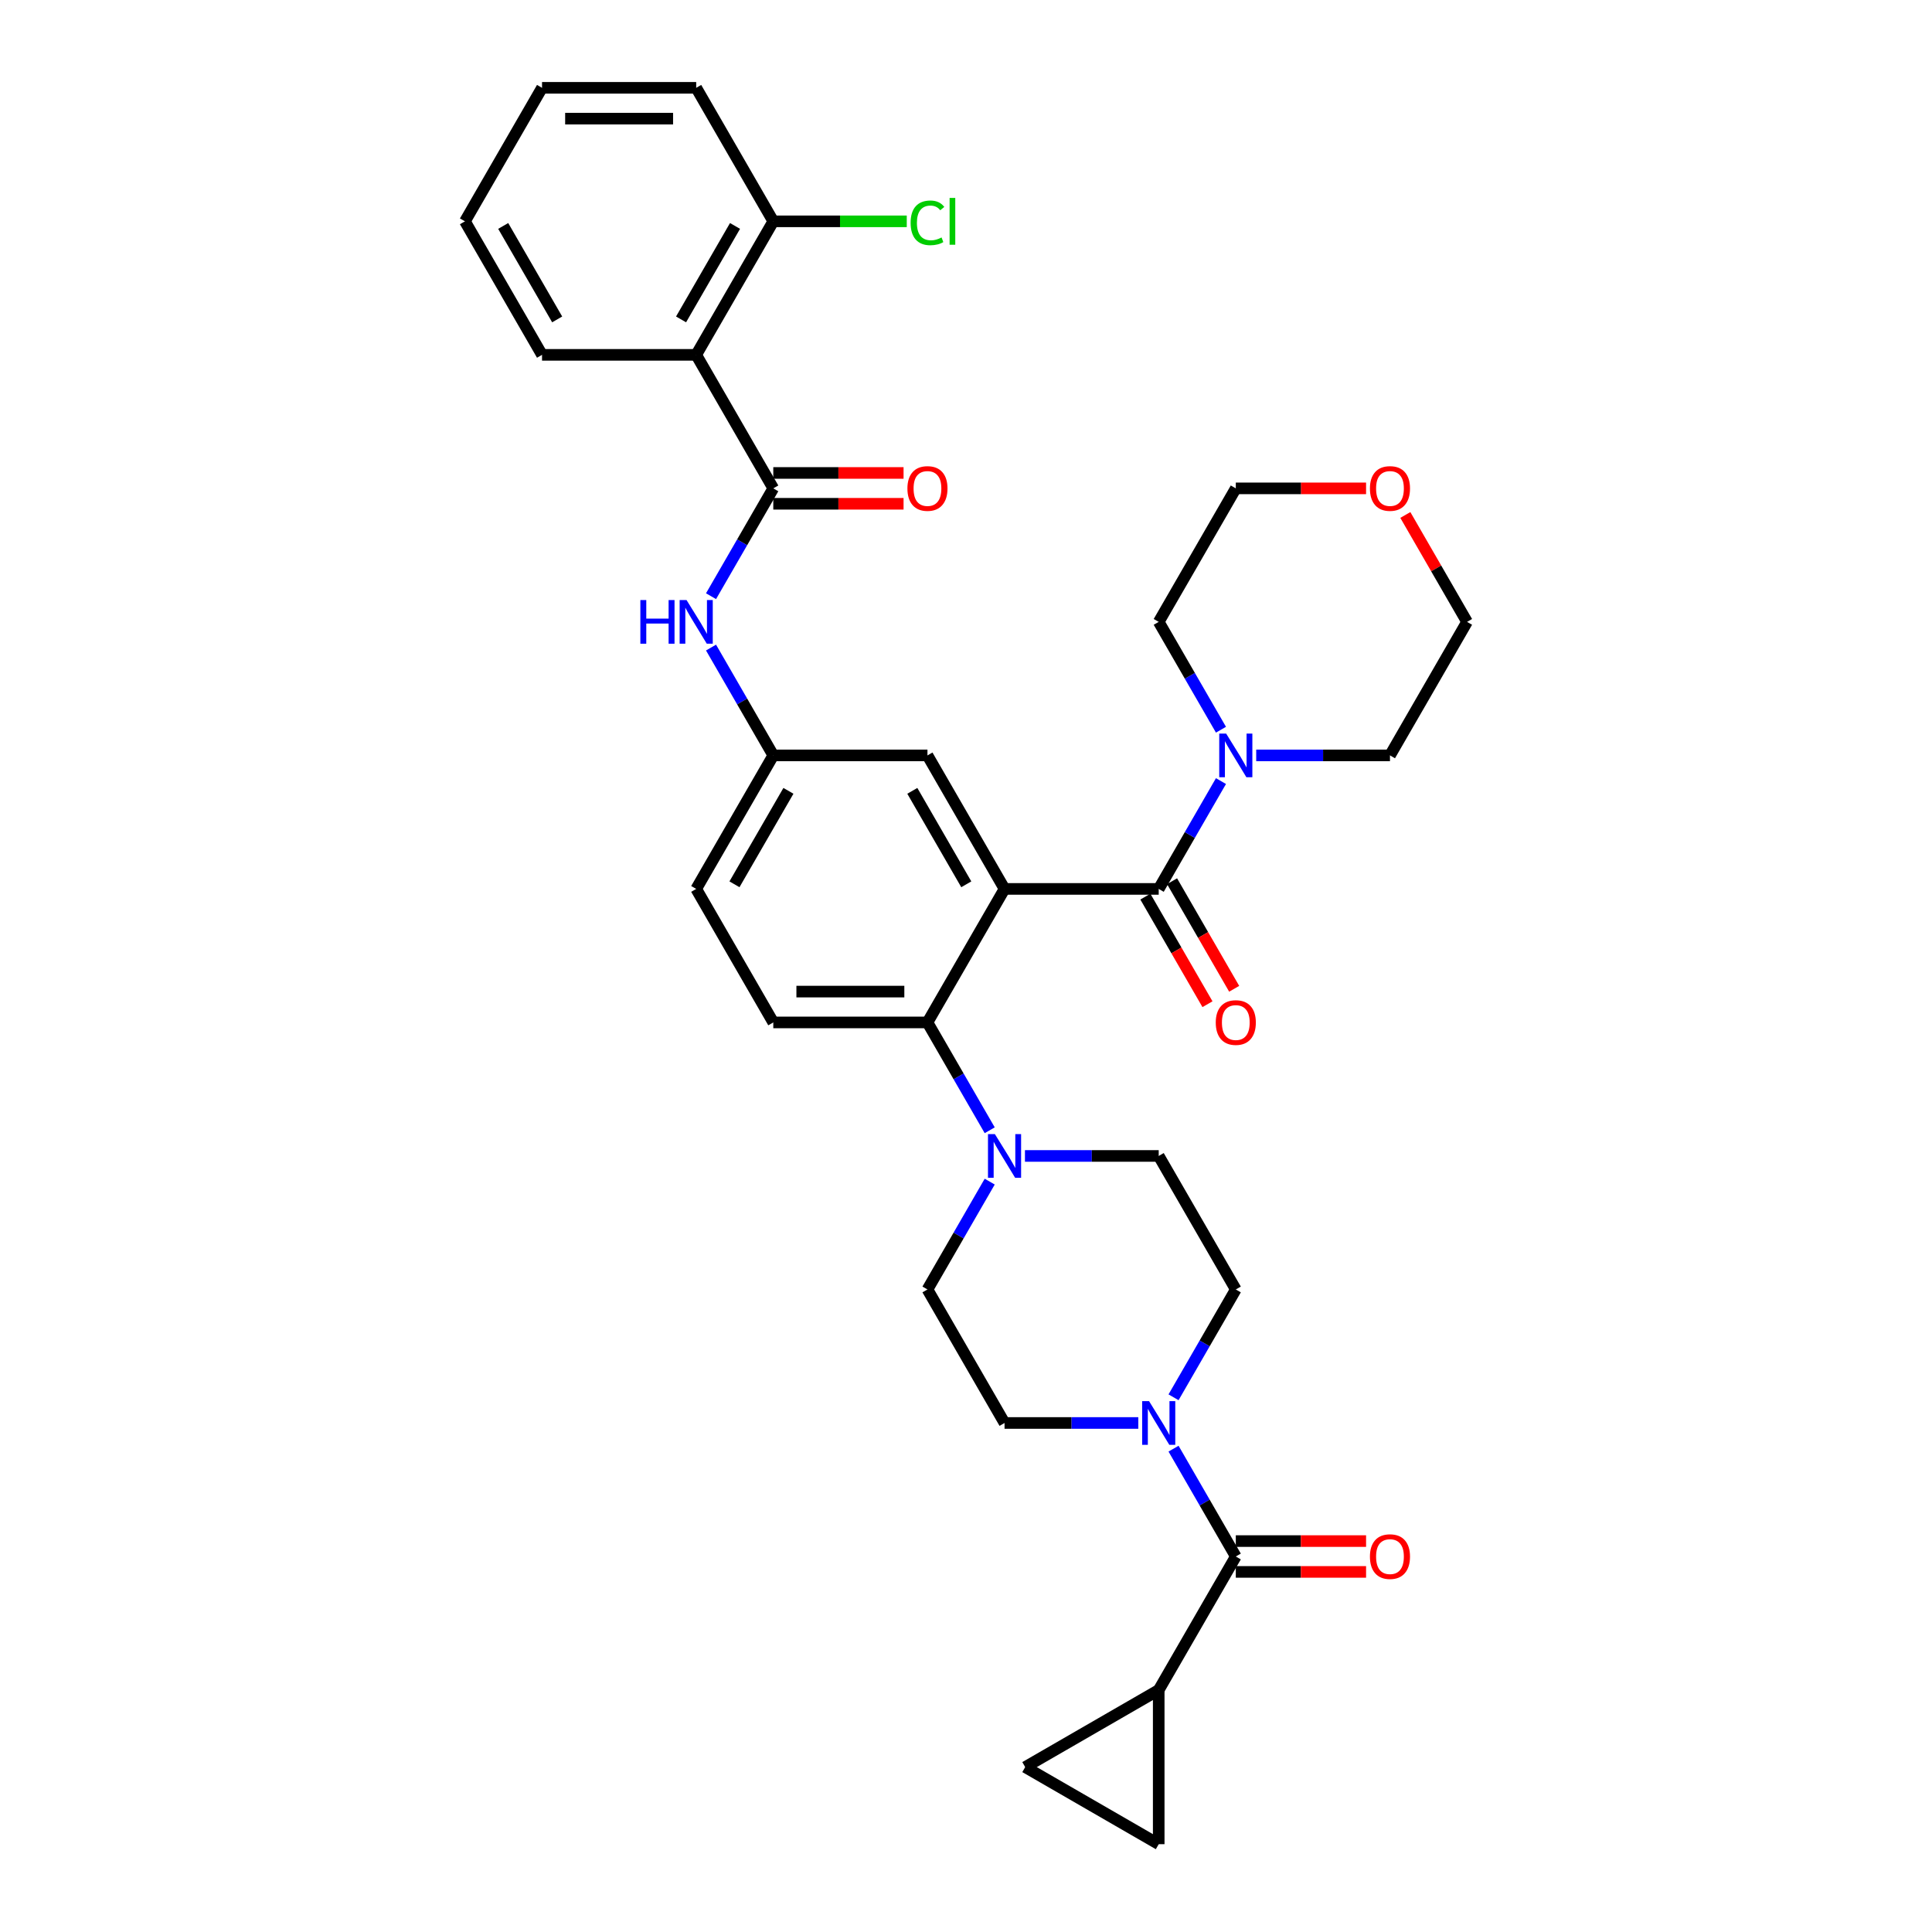 <?xml version='1.0' encoding='iso-8859-1'?>
<svg version='1.1' baseProfile='full'
              xmlns='http://www.w3.org/2000/svg'
                      xmlns:rdkit='http://www.rdkit.org/xml'
                      xmlns:xlink='http://www.w3.org/1999/xlink'
                  xml:space='preserve'
width='1000px' height='1000px' viewBox='0 0 1000 1000'>
<!-- END OF HEADER -->
<rect style='opacity:1.0;fill:#FFFFFF;stroke:none' width='1000' height='1000' x='0' y='0'> </rect>
<path class='bond-0' d='M 368.028,308.591 L 384.14,280.684' style='fill:none;fill-rule:evenodd;stroke:#0000FF;stroke-width:6px;stroke-linecap:butt;stroke-linejoin:miter;stroke-opacity:1' />
<path class='bond-0' d='M 384.14,280.684 L 400.252,252.778' style='fill:none;fill-rule:evenodd;stroke:#000000;stroke-width:6px;stroke-linecap:butt;stroke-linejoin:miter;stroke-opacity:1' />
<path class='bond-1' d='M 368.028,335.18 L 384.14,363.086' style='fill:none;fill-rule:evenodd;stroke:#0000FF;stroke-width:6px;stroke-linecap:butt;stroke-linejoin:miter;stroke-opacity:1' />
<path class='bond-1' d='M 384.14,363.086 L 400.252,390.993' style='fill:none;fill-rule:evenodd;stroke:#000000;stroke-width:6px;stroke-linecap:butt;stroke-linejoin:miter;stroke-opacity:1' />
<path class='bond-2' d='M 360.352,183.67 L 400.252,114.562' style='fill:none;fill-rule:evenodd;stroke:#000000;stroke-width:6px;stroke-linecap:butt;stroke-linejoin:miter;stroke-opacity:1' />
<path class='bond-2' d='M 352.516,165.324 L 380.445,116.949' style='fill:none;fill-rule:evenodd;stroke:#000000;stroke-width:6px;stroke-linecap:butt;stroke-linejoin:miter;stroke-opacity:1' />
<path class='bond-3' d='M 360.352,183.67 L 280.554,183.67' style='fill:none;fill-rule:evenodd;stroke:#000000;stroke-width:6px;stroke-linecap:butt;stroke-linejoin:miter;stroke-opacity:1' />
<path class='bond-4' d='M 360.352,183.67 L 400.252,252.778' style='fill:none;fill-rule:evenodd;stroke:#000000;stroke-width:6px;stroke-linecap:butt;stroke-linejoin:miter;stroke-opacity:1' />
<path class='bond-5' d='M 400.252,260.757 L 433.967,260.757' style='fill:none;fill-rule:evenodd;stroke:#000000;stroke-width:6px;stroke-linecap:butt;stroke-linejoin:miter;stroke-opacity:1' />
<path class='bond-5' d='M 433.967,260.757 L 467.682,260.757' style='fill:none;fill-rule:evenodd;stroke:#FF0000;stroke-width:6px;stroke-linecap:butt;stroke-linejoin:miter;stroke-opacity:1' />
<path class='bond-5' d='M 400.252,244.798 L 433.967,244.798' style='fill:none;fill-rule:evenodd;stroke:#000000;stroke-width:6px;stroke-linecap:butt;stroke-linejoin:miter;stroke-opacity:1' />
<path class='bond-5' d='M 433.967,244.798 L 467.682,244.798' style='fill:none;fill-rule:evenodd;stroke:#FF0000;stroke-width:6px;stroke-linecap:butt;stroke-linejoin:miter;stroke-opacity:1' />
<path class='bond-6' d='M 400.252,114.562 L 434.796,114.562' style='fill:none;fill-rule:evenodd;stroke:#000000;stroke-width:6px;stroke-linecap:butt;stroke-linejoin:miter;stroke-opacity:1' />
<path class='bond-6' d='M 434.796,114.562 L 469.341,114.562' style='fill:none;fill-rule:evenodd;stroke:#00CC00;stroke-width:6px;stroke-linecap:butt;stroke-linejoin:miter;stroke-opacity:1' />
<path class='bond-7' d='M 400.252,114.562 L 360.352,45.455' style='fill:none;fill-rule:evenodd;stroke:#000000;stroke-width:6px;stroke-linecap:butt;stroke-linejoin:miter;stroke-opacity:1' />
<path class='bond-8' d='M 599.748,874.747 L 599.748,954.545' style='fill:none;fill-rule:evenodd;stroke:#000000;stroke-width:6px;stroke-linecap:butt;stroke-linejoin:miter;stroke-opacity:1' />
<path class='bond-9' d='M 599.748,874.747 L 530.641,914.646' style='fill:none;fill-rule:evenodd;stroke:#000000;stroke-width:6px;stroke-linecap:butt;stroke-linejoin:miter;stroke-opacity:1' />
<path class='bond-10' d='M 599.748,874.747 L 639.648,805.639' style='fill:none;fill-rule:evenodd;stroke:#000000;stroke-width:6px;stroke-linecap:butt;stroke-linejoin:miter;stroke-opacity:1' />
<path class='bond-11' d='M 607.424,723.237 L 623.536,695.33' style='fill:none;fill-rule:evenodd;stroke:#0000FF;stroke-width:6px;stroke-linecap:butt;stroke-linejoin:miter;stroke-opacity:1' />
<path class='bond-11' d='M 623.536,695.33 L 639.648,667.424' style='fill:none;fill-rule:evenodd;stroke:#000000;stroke-width:6px;stroke-linecap:butt;stroke-linejoin:miter;stroke-opacity:1' />
<path class='bond-12' d='M 607.424,749.826 L 623.536,777.732' style='fill:none;fill-rule:evenodd;stroke:#0000FF;stroke-width:6px;stroke-linecap:butt;stroke-linejoin:miter;stroke-opacity:1' />
<path class='bond-12' d='M 623.536,777.732 L 639.648,805.639' style='fill:none;fill-rule:evenodd;stroke:#000000;stroke-width:6px;stroke-linecap:butt;stroke-linejoin:miter;stroke-opacity:1' />
<path class='bond-13' d='M 589.183,736.531 L 554.566,736.531' style='fill:none;fill-rule:evenodd;stroke:#0000FF;stroke-width:6px;stroke-linecap:butt;stroke-linejoin:miter;stroke-opacity:1' />
<path class='bond-13' d='M 554.566,736.531 L 519.95,736.531' style='fill:none;fill-rule:evenodd;stroke:#000000;stroke-width:6px;stroke-linecap:butt;stroke-linejoin:miter;stroke-opacity:1' />
<path class='bond-14' d='M 639.648,813.619 L 673.363,813.619' style='fill:none;fill-rule:evenodd;stroke:#000000;stroke-width:6px;stroke-linecap:butt;stroke-linejoin:miter;stroke-opacity:1' />
<path class='bond-14' d='M 673.363,813.619 L 707.078,813.619' style='fill:none;fill-rule:evenodd;stroke:#FF0000;stroke-width:6px;stroke-linecap:butt;stroke-linejoin:miter;stroke-opacity:1' />
<path class='bond-14' d='M 639.648,797.659 L 673.363,797.659' style='fill:none;fill-rule:evenodd;stroke:#000000;stroke-width:6px;stroke-linecap:butt;stroke-linejoin:miter;stroke-opacity:1' />
<path class='bond-14' d='M 673.363,797.659 L 707.078,797.659' style='fill:none;fill-rule:evenodd;stroke:#FF0000;stroke-width:6px;stroke-linecap:butt;stroke-linejoin:miter;stroke-opacity:1' />
<path class='bond-15' d='M 599.748,954.545 L 530.641,914.646' style='fill:none;fill-rule:evenodd;stroke:#000000;stroke-width:6px;stroke-linecap:butt;stroke-linejoin:miter;stroke-opacity:1' />
<path class='bond-16' d='M 639.648,667.424 L 599.748,598.316' style='fill:none;fill-rule:evenodd;stroke:#000000;stroke-width:6px;stroke-linecap:butt;stroke-linejoin:miter;stroke-opacity:1' />
<path class='bond-17' d='M 512.274,611.61 L 496.162,639.517' style='fill:none;fill-rule:evenodd;stroke:#0000FF;stroke-width:6px;stroke-linecap:butt;stroke-linejoin:miter;stroke-opacity:1' />
<path class='bond-17' d='M 496.162,639.517 L 480.05,667.424' style='fill:none;fill-rule:evenodd;stroke:#000000;stroke-width:6px;stroke-linecap:butt;stroke-linejoin:miter;stroke-opacity:1' />
<path class='bond-18' d='M 512.274,585.022 L 496.162,557.115' style='fill:none;fill-rule:evenodd;stroke:#0000FF;stroke-width:6px;stroke-linecap:butt;stroke-linejoin:miter;stroke-opacity:1' />
<path class='bond-18' d='M 496.162,557.115 L 480.05,529.208' style='fill:none;fill-rule:evenodd;stroke:#000000;stroke-width:6px;stroke-linecap:butt;stroke-linejoin:miter;stroke-opacity:1' />
<path class='bond-19' d='M 530.515,598.316 L 565.132,598.316' style='fill:none;fill-rule:evenodd;stroke:#0000FF;stroke-width:6px;stroke-linecap:butt;stroke-linejoin:miter;stroke-opacity:1' />
<path class='bond-19' d='M 565.132,598.316 L 599.748,598.316' style='fill:none;fill-rule:evenodd;stroke:#000000;stroke-width:6px;stroke-linecap:butt;stroke-linejoin:miter;stroke-opacity:1' />
<path class='bond-20' d='M 592.838,464.091 L 608.913,491.933' style='fill:none;fill-rule:evenodd;stroke:#000000;stroke-width:6px;stroke-linecap:butt;stroke-linejoin:miter;stroke-opacity:1' />
<path class='bond-20' d='M 608.913,491.933 L 624.988,519.776' style='fill:none;fill-rule:evenodd;stroke:#FF0000;stroke-width:6px;stroke-linecap:butt;stroke-linejoin:miter;stroke-opacity:1' />
<path class='bond-20' d='M 606.659,456.111 L 622.734,483.953' style='fill:none;fill-rule:evenodd;stroke:#000000;stroke-width:6px;stroke-linecap:butt;stroke-linejoin:miter;stroke-opacity:1' />
<path class='bond-20' d='M 622.734,483.953 L 638.809,511.796' style='fill:none;fill-rule:evenodd;stroke:#FF0000;stroke-width:6px;stroke-linecap:butt;stroke-linejoin:miter;stroke-opacity:1' />
<path class='bond-21' d='M 599.748,460.101 L 615.86,432.194' style='fill:none;fill-rule:evenodd;stroke:#000000;stroke-width:6px;stroke-linecap:butt;stroke-linejoin:miter;stroke-opacity:1' />
<path class='bond-21' d='M 615.86,432.194 L 631.972,404.287' style='fill:none;fill-rule:evenodd;stroke:#0000FF;stroke-width:6px;stroke-linecap:butt;stroke-linejoin:miter;stroke-opacity:1' />
<path class='bond-22' d='M 599.748,460.101 L 519.95,460.101' style='fill:none;fill-rule:evenodd;stroke:#000000;stroke-width:6px;stroke-linecap:butt;stroke-linejoin:miter;stroke-opacity:1' />
<path class='bond-23' d='M 650.213,390.993 L 684.83,390.993' style='fill:none;fill-rule:evenodd;stroke:#0000FF;stroke-width:6px;stroke-linecap:butt;stroke-linejoin:miter;stroke-opacity:1' />
<path class='bond-23' d='M 684.83,390.993 L 719.446,390.993' style='fill:none;fill-rule:evenodd;stroke:#000000;stroke-width:6px;stroke-linecap:butt;stroke-linejoin:miter;stroke-opacity:1' />
<path class='bond-24' d='M 631.972,377.699 L 615.86,349.792' style='fill:none;fill-rule:evenodd;stroke:#0000FF;stroke-width:6px;stroke-linecap:butt;stroke-linejoin:miter;stroke-opacity:1' />
<path class='bond-24' d='M 615.86,349.792 L 599.748,321.885' style='fill:none;fill-rule:evenodd;stroke:#000000;stroke-width:6px;stroke-linecap:butt;stroke-linejoin:miter;stroke-opacity:1' />
<path class='bond-25' d='M 727.398,266.551 L 743.372,294.218' style='fill:none;fill-rule:evenodd;stroke:#FF0000;stroke-width:6px;stroke-linecap:butt;stroke-linejoin:miter;stroke-opacity:1' />
<path class='bond-25' d='M 743.372,294.218 L 759.346,321.885' style='fill:none;fill-rule:evenodd;stroke:#000000;stroke-width:6px;stroke-linecap:butt;stroke-linejoin:miter;stroke-opacity:1' />
<path class='bond-26' d='M 707.078,252.778 L 673.363,252.778' style='fill:none;fill-rule:evenodd;stroke:#FF0000;stroke-width:6px;stroke-linecap:butt;stroke-linejoin:miter;stroke-opacity:1' />
<path class='bond-26' d='M 673.363,252.778 L 639.648,252.778' style='fill:none;fill-rule:evenodd;stroke:#000000;stroke-width:6px;stroke-linecap:butt;stroke-linejoin:miter;stroke-opacity:1' />
<path class='bond-27' d='M 599.748,321.885 L 639.648,252.778' style='fill:none;fill-rule:evenodd;stroke:#000000;stroke-width:6px;stroke-linecap:butt;stroke-linejoin:miter;stroke-opacity:1' />
<path class='bond-28' d='M 519.95,460.101 L 480.05,390.993' style='fill:none;fill-rule:evenodd;stroke:#000000;stroke-width:6px;stroke-linecap:butt;stroke-linejoin:miter;stroke-opacity:1' />
<path class='bond-28' d='M 500.143,457.714 L 472.214,409.339' style='fill:none;fill-rule:evenodd;stroke:#000000;stroke-width:6px;stroke-linecap:butt;stroke-linejoin:miter;stroke-opacity:1' />
<path class='bond-29' d='M 519.95,460.101 L 480.05,529.208' style='fill:none;fill-rule:evenodd;stroke:#000000;stroke-width:6px;stroke-linecap:butt;stroke-linejoin:miter;stroke-opacity:1' />
<path class='bond-30' d='M 480.05,390.993 L 400.252,390.993' style='fill:none;fill-rule:evenodd;stroke:#000000;stroke-width:6px;stroke-linecap:butt;stroke-linejoin:miter;stroke-opacity:1' />
<path class='bond-31' d='M 480.05,529.208 L 400.252,529.208' style='fill:none;fill-rule:evenodd;stroke:#000000;stroke-width:6px;stroke-linecap:butt;stroke-linejoin:miter;stroke-opacity:1' />
<path class='bond-31' d='M 468.081,513.249 L 412.221,513.249' style='fill:none;fill-rule:evenodd;stroke:#000000;stroke-width:6px;stroke-linecap:butt;stroke-linejoin:miter;stroke-opacity:1' />
<path class='bond-32' d='M 400.252,390.993 L 360.352,460.101' style='fill:none;fill-rule:evenodd;stroke:#000000;stroke-width:6px;stroke-linecap:butt;stroke-linejoin:miter;stroke-opacity:1' />
<path class='bond-32' d='M 408.088,409.339 L 380.159,457.714' style='fill:none;fill-rule:evenodd;stroke:#000000;stroke-width:6px;stroke-linecap:butt;stroke-linejoin:miter;stroke-opacity:1' />
<path class='bond-33' d='M 400.252,529.208 L 360.352,460.101' style='fill:none;fill-rule:evenodd;stroke:#000000;stroke-width:6px;stroke-linecap:butt;stroke-linejoin:miter;stroke-opacity:1' />
<path class='bond-34' d='M 719.446,390.993 L 759.346,321.885' style='fill:none;fill-rule:evenodd;stroke:#000000;stroke-width:6px;stroke-linecap:butt;stroke-linejoin:miter;stroke-opacity:1' />
<path class='bond-35' d='M 480.05,667.424 L 519.95,736.531' style='fill:none;fill-rule:evenodd;stroke:#000000;stroke-width:6px;stroke-linecap:butt;stroke-linejoin:miter;stroke-opacity:1' />
<path class='bond-36' d='M 280.554,183.67 L 240.654,114.562' style='fill:none;fill-rule:evenodd;stroke:#000000;stroke-width:6px;stroke-linecap:butt;stroke-linejoin:miter;stroke-opacity:1' />
<path class='bond-36' d='M 288.39,165.324 L 260.461,116.949' style='fill:none;fill-rule:evenodd;stroke:#000000;stroke-width:6px;stroke-linecap:butt;stroke-linejoin:miter;stroke-opacity:1' />
<path class='bond-37' d='M 360.352,45.455 L 280.554,45.455' style='fill:none;fill-rule:evenodd;stroke:#000000;stroke-width:6px;stroke-linecap:butt;stroke-linejoin:miter;stroke-opacity:1' />
<path class='bond-37' d='M 348.383,61.414 L 292.523,61.414' style='fill:none;fill-rule:evenodd;stroke:#000000;stroke-width:6px;stroke-linecap:butt;stroke-linejoin:miter;stroke-opacity:1' />
<path class='bond-38' d='M 240.654,114.562 L 280.554,45.455' style='fill:none;fill-rule:evenodd;stroke:#000000;stroke-width:6px;stroke-linecap:butt;stroke-linejoin:miter;stroke-opacity:1' />
<path  class='atom-0' d='M 331.449 310.586
L 334.513 310.586
L 334.513 320.194
L 346.068 320.194
L 346.068 310.586
L 349.133 310.586
L 349.133 333.185
L 346.068 333.185
L 346.068 322.747
L 334.513 322.747
L 334.513 333.185
L 331.449 333.185
L 331.449 310.586
' fill='#0000FF'/>
<path  class='atom-0' d='M 355.357 310.586
L 362.762 322.556
Q 363.496 323.737, 364.677 325.875
Q 365.858 328.014, 365.922 328.142
L 365.922 310.586
L 368.923 310.586
L 368.923 333.185
L 365.826 333.185
L 357.879 320.098
Q 356.953 318.566, 355.963 316.81
Q 355.006 315.055, 354.719 314.512
L 354.719 333.185
L 351.782 333.185
L 351.782 310.586
L 355.357 310.586
' fill='#0000FF'/>
<path  class='atom-3' d='M 469.677 252.841
Q 469.677 247.415, 472.358 244.383
Q 475.039 241.35, 480.05 241.35
Q 485.062 241.35, 487.743 244.383
Q 490.424 247.415, 490.424 252.841
Q 490.424 258.332, 487.711 261.46
Q 484.998 264.556, 480.05 264.556
Q 475.071 264.556, 472.358 261.46
Q 469.677 258.364, 469.677 252.841
M 480.05 262.002
Q 483.498 262.002, 485.349 259.704
Q 487.232 257.374, 487.232 252.841
Q 487.232 248.405, 485.349 246.17
Q 483.498 243.904, 480.05 243.904
Q 476.603 243.904, 474.72 246.138
Q 472.868 248.373, 472.868 252.841
Q 472.868 257.406, 474.72 259.704
Q 476.603 262.002, 480.05 262.002
' fill='#FF0000'/>
<path  class='atom-6' d='M 594.753 725.232
L 602.158 737.202
Q 602.892 738.383, 604.073 740.521
Q 605.254 742.66, 605.318 742.788
L 605.318 725.232
L 608.319 725.232
L 608.319 747.831
L 605.223 747.831
L 597.275 734.744
Q 596.349 733.212, 595.359 731.456
Q 594.402 729.701, 594.115 729.158
L 594.115 747.831
L 591.178 747.831
L 591.178 725.232
L 594.753 725.232
' fill='#0000FF'/>
<path  class='atom-8' d='M 709.073 805.703
Q 709.073 800.277, 711.754 797.244
Q 714.435 794.212, 719.446 794.212
Q 724.458 794.212, 727.139 797.244
Q 729.82 800.277, 729.82 805.703
Q 729.82 811.193, 727.107 814.321
Q 724.394 817.417, 719.446 817.417
Q 714.467 817.417, 711.754 814.321
Q 709.073 811.225, 709.073 805.703
M 719.446 814.864
Q 722.894 814.864, 724.745 812.566
Q 726.628 810.235, 726.628 805.703
Q 726.628 801.266, 724.745 799.032
Q 722.894 796.765, 719.446 796.765
Q 715.999 796.765, 714.116 799
Q 712.264 801.234, 712.264 805.703
Q 712.264 810.267, 714.116 812.566
Q 715.999 814.864, 719.446 814.864
' fill='#FF0000'/>
<path  class='atom-12' d='M 514.954 587.017
L 522.36 598.986
Q 523.094 600.167, 524.275 602.306
Q 525.456 604.445, 525.52 604.572
L 525.52 587.017
L 528.52 587.017
L 528.52 609.616
L 525.424 609.616
L 517.476 596.529
Q 516.55 594.996, 515.561 593.241
Q 514.603 591.485, 514.316 590.943
L 514.316 609.616
L 511.379 609.616
L 511.379 587.017
L 514.954 587.017
' fill='#0000FF'/>
<path  class='atom-15' d='M 629.274 529.272
Q 629.274 523.846, 631.955 520.814
Q 634.636 517.781, 639.648 517.781
Q 644.659 517.781, 647.34 520.814
Q 650.022 523.846, 650.022 529.272
Q 650.022 534.762, 647.308 537.89
Q 644.595 540.987, 639.648 540.987
Q 634.668 540.987, 631.955 537.89
Q 629.274 534.794, 629.274 529.272
M 639.648 538.433
Q 643.095 538.433, 644.946 536.135
Q 646.83 533.805, 646.83 529.272
Q 646.83 524.835, 644.946 522.601
Q 643.095 520.335, 639.648 520.335
Q 636.2 520.335, 634.317 522.569
Q 632.466 524.803, 632.466 529.272
Q 632.466 533.837, 634.317 536.135
Q 636.2 538.433, 639.648 538.433
' fill='#FF0000'/>
<path  class='atom-16' d='M 634.652 379.693
L 642.058 391.663
Q 642.792 392.844, 643.973 394.983
Q 645.154 397.122, 645.218 397.249
L 645.218 379.693
L 648.218 379.693
L 648.218 402.292
L 645.122 402.292
L 637.174 389.205
Q 636.248 387.673, 635.259 385.918
Q 634.301 384.162, 634.014 383.62
L 634.014 402.292
L 631.077 402.292
L 631.077 379.693
L 634.652 379.693
' fill='#0000FF'/>
<path  class='atom-17' d='M 709.073 252.841
Q 709.073 247.415, 711.754 244.383
Q 714.435 241.35, 719.446 241.35
Q 724.458 241.35, 727.139 244.383
Q 729.82 247.415, 729.82 252.841
Q 729.82 258.332, 727.107 261.46
Q 724.394 264.556, 719.446 264.556
Q 714.467 264.556, 711.754 261.46
Q 709.073 258.364, 709.073 252.841
M 719.446 262.002
Q 722.894 262.002, 724.745 259.704
Q 726.628 257.374, 726.628 252.841
Q 726.628 248.405, 724.745 246.17
Q 722.894 243.904, 719.446 243.904
Q 715.999 243.904, 714.116 246.138
Q 712.264 248.373, 712.264 252.841
Q 712.264 257.406, 714.116 259.704
Q 715.999 262.002, 719.446 262.002
' fill='#FF0000'/>
<path  class='atom-30' d='M 471.336 115.344
Q 471.336 109.726, 473.954 106.79
Q 476.603 103.821, 481.614 103.821
Q 486.275 103.821, 488.764 107.109
L 486.658 108.833
Q 484.838 106.439, 481.614 106.439
Q 478.199 106.439, 476.38 108.737
Q 474.592 111.003, 474.592 115.344
Q 474.592 119.813, 476.443 122.111
Q 478.327 124.409, 481.965 124.409
Q 484.455 124.409, 487.36 122.909
L 488.254 125.303
Q 487.073 126.069, 485.285 126.516
Q 483.498 126.963, 481.519 126.963
Q 476.603 126.963, 473.954 123.963
Q 471.336 120.962, 471.336 115.344
' fill='#00CC00'/>
<path  class='atom-30' d='M 491.509 102.449
L 494.446 102.449
L 494.446 126.676
L 491.509 126.676
L 491.509 102.449
' fill='#00CC00'/>
</svg>
